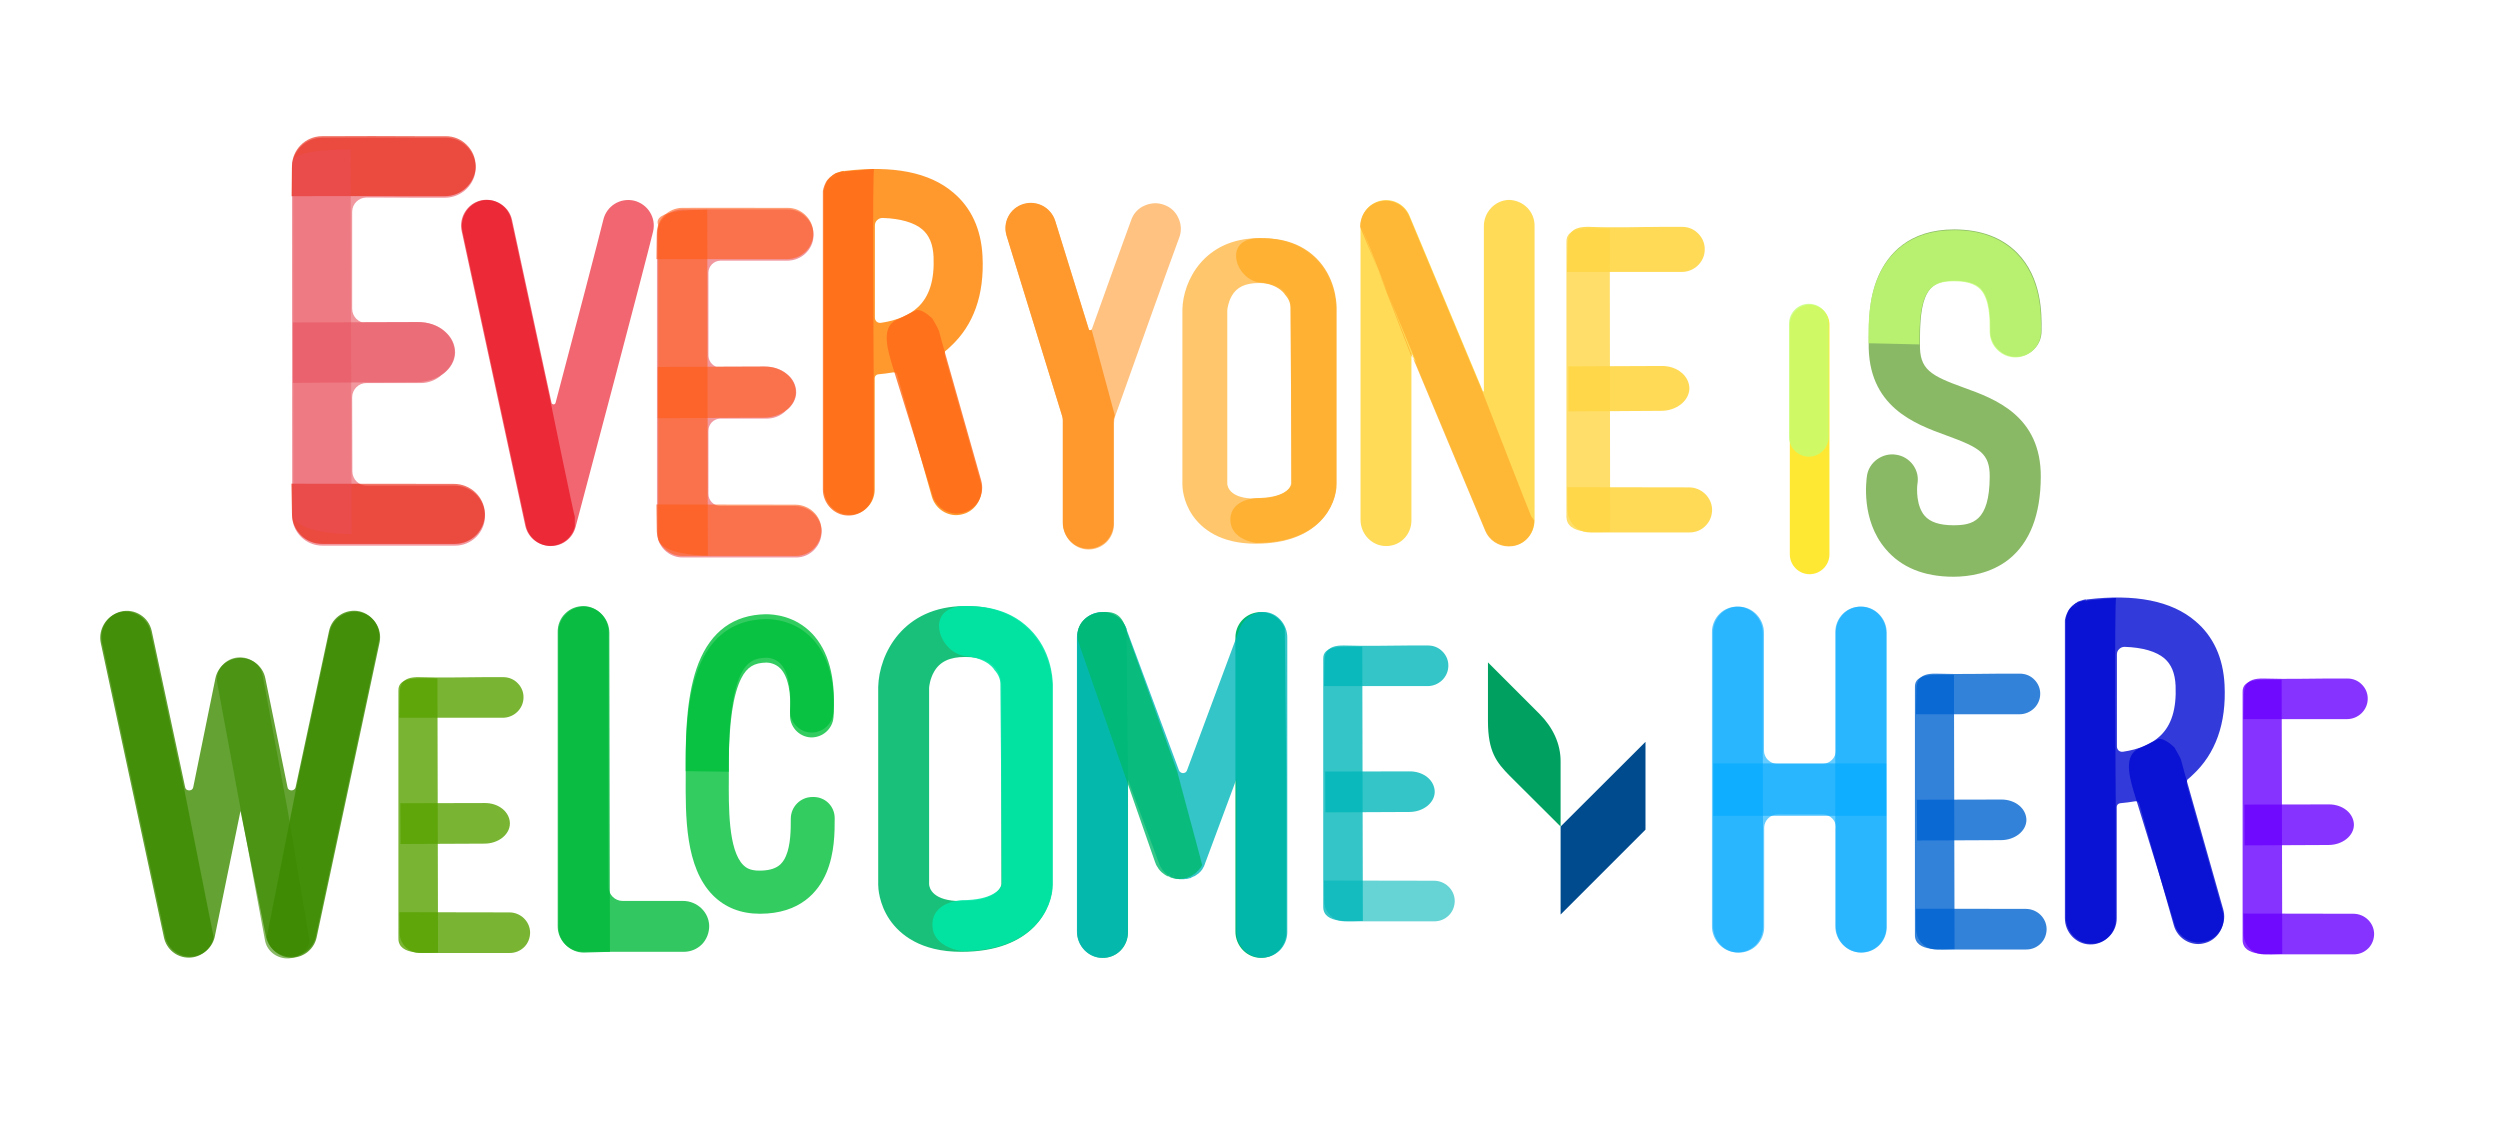 <?xml version="1.0" encoding="utf-8"?>
<!-- Generator: Adobe Illustrator 27.0.0, SVG Export Plug-In . SVG Version: 6.00 Build 0)  -->
<svg version="1.1" id="Layer_1" xmlns="http://www.w3.org/2000/svg" xmlns:xlink="http://www.w3.org/1999/xlink" x="0px" y="0px"
	 viewBox="0 0 1287 578" style="enable-background:new 0 0 1287 578;" xml:space="preserve">
<style type="text/css">
	.st0{opacity:0.6;fill:#E8525D;}
	.st1{opacity:0.6;fill:#E70012;}
	.st2{fill:#FF992E;}
	.st3{opacity:0.6;fill:#FF992E;}
	.st4{opacity:0.8;fill:#FFD22E;}
	.st5{opacity:0.6;fill:#E71800;}
	.st6{opacity:0.4;fill:#E8525D;}
	.st7{opacity:0.6;fill:#FF5B17;}
	.st8{opacity:0.8;fill:#FFAF2E;}
	.st9{opacity:0.8;fill:#00B6B9;}
	.st10{opacity:0.6;fill:#00B6B9;}
	.st11{opacity:0.9;fill:#FFD645;}
	.st12{opacity:0.8;fill:#FFD645;}
	.st13{opacity:0.8;fill:#FF6817;}
	.st14{opacity:0.8;fill:#3D8B00;}
	.st15{opacity:0.8;fill:#00B93A;}
	.st16{opacity:0.8;fill:#00BF3A;}
	.st17{opacity:0.9;fill:#00B96C;}
	.st18{opacity:0.6;fill:#3D8B00;}
	.st19{opacity:0.9;}
	.st20{fill:none;}
	.st21{fill:#00E7A6;}
	.st22{opacity:0.6;fill:#00A9FF;}
	.st23{opacity:0.8;fill:#FFE200;}
	.st24{opacity:0.8;fill:#C3FF73;}
	.st25{fill:#004B8D;}
	.st26{fill:#00A160;}
	.st27{opacity:0.8;fill:#6900FF;}
	.st28{opacity:0.8;fill:#0063D0;}
	.st29{opacity:0.8;fill:#58A200;}
	.st30{opacity:0.7;fill:#FFAF2E;}
	.st31{fill:#FFAF2E;}
	.st32{opacity:0.8;fill:#0009D0;}
	.st33{fill:#00B96C;}
	.st34{opacity:0.8;fill:#00B96C;}
</style>
<g>
	<path class="st0" d="M249.7,265.2c0.1,4.2-1.5,8.1-4.4,11.1c-3,3-6.9,4.6-11,4.6h-68.4c-8.5,0-15.5-6.9-15.5-15.5l-0.1-179
		c0-8.5,6.9-15.4,15.4-15.5c18.2-0.1,34.8-0.1,48.1,0h1.9c5,0,9.6,0,13.7,0c4.2,0,8.1,1.6,11,4.6c3,3,4.5,6.9,4.5,11.1
		c-0.2,8.4-7.3,15.2-15.9,15.2c-4.5,0-9.5,0-15,0h-0.5c-7.4-0.1-15.8-0.1-24.9-0.1c-4,0-7.3,3.3-7.3,7.3V159c0,4,3.3,7.3,7.3,7.3
		H217c4.2,0,8.1,1.6,11,4.6c3,3,4.5,6.9,4.5,11.1c-0.2,8.4-7.3,15.2-15.9,15.2h-28c-4,0-7.3,3.3-7.3,7.3l0.1,38.2
		c0,4,3.3,7.3,7.3,7.3h45.3C242.4,250,249.5,256.8,249.7,265.2z M151,166l64.4-0.2c5.1,0,9.9,1.6,13.4,4.6c3.6,3,5.5,6.9,5.5,11.1
		c-0.2,8.4-8.9,15.2-19.4,15.2L151,197"/>
	<path class="st1" d="M336.2,119.2c-3.6,15.2-36.2,138.2-39.9,152.1c-1.5,5.8-6.7,9.8-12.7,9.8c-0.1,0-0.3,0-0.4,0
		c-6-0.2-11.1-4.5-12.4-10.4l-32.7-151.5c-1.6-7.1,2.8-14.2,9.7-15.9c3.5-0.8,7-0.2,10,1.7c3,1.9,5.1,4.9,5.8,8.3l20.3,94
		c0.1,0.7,0.7,0.8,1,0.9c0.3,0,0.9-0.1,1.1-0.8c10.1-38.2,22.5-85.6,24.6-94.3c1.7-7.1,8.7-11.4,15.8-9.8
		C333.6,105.1,337.9,112.2,336.2,119.2z"/>
	<path class="st2" d="M486.5,183.5l18.3,64.6c1.9,6.6-1.5,13.6-7.6,16.1c-1.6,0.6-3.3,1-4.9,1c-5.8,0-11-3.9-12.6-9.6L461.9,193
		c-0.2-0.9-1.1-1.5-2.1-1.3c-2.5,0.4-5.1,0.8-7.7,1c-1,0.1-1.8,0.9-1.8,1.9v57.4c0,3.5-1.4,6.9-3.9,9.3c-2.5,2.5-5.9,3.8-9.4,3.7
		c-7.1-0.1-12.9-6.2-12.9-13.5V100c0-0.1,0-0.2,0-0.3v-0.1c0-0.2,0-0.5,0-0.7c0-0.1,0-0.3,0-0.4v-0.1c0-0.2,0-0.5,0.1-0.7
		c0-0.1,0.1-0.3,0.1-0.4l0-0.1c0-0.3,0.1-0.5,0.2-0.7c0-0.2,0.1-0.3,0.1-0.5l0.1-0.1c0-0.2,0.1-0.3,0.1-0.5c0.1-0.2,0.2-0.4,0.3-0.6
		l0-0.1c0-0.1,0.1-0.3,0.2-0.4c0.1-0.2,0.2-0.4,0.3-0.6l0-0.1c0.1-0.1,0.1-0.2,0.2-0.3c0.1-0.2,0.2-0.3,0.3-0.5l0.1-0.1
		c0.1-0.1,0.2-0.3,0.3-0.4c0.1-0.1,0.2-0.3,0.4-0.4c0.2-0.2,0.3-0.3,0.4-0.5c0.1-0.1,0.2-0.2,0.4-0.4l1.7,1.7l-1.6-1.7
		c0.1-0.1,0.3-0.3,0.4-0.4c0.1-0.1,0.2-0.2,0.4-0.3l1.6,1.8l-1.5-1.9c0.1-0.1,0.3-0.2,0.5-0.4c0.1,0,0.3-0.1,0.4-0.2l1.3,2l-1.2-2.1
		c0.1-0.1,0.3-0.2,0.5-0.3c0.1-0.1,0.3-0.1,0.4-0.2l0.1,0c0.2-0.1,0.4-0.2,0.6-0.2c0.2-0.1,0.4-0.2,0.5-0.2l0.2,0
		c0.1-0.1,0.3-0.1,0.4-0.2c0.2,0,0.5-0.1,0.7-0.2h0.1c0.1,0,0.3-0.1,0.4-0.1c0.2-0.1,0.5-0.1,0.7-0.1l0.1,0c0.1,0,0.2,0,0.3,0
		c0,0,0.1,0,0.1,0l0.4,2.4l-0.3-2.4c24.8-3,43.6,0.7,55.8,11.1c9.3,7.8,14.4,18.9,15.1,32.8c1,19.9-4.6,35.6-16.6,46.6
		c-0.8,0.8-1.6,1.5-2.5,2.2C486.5,180.5,486.1,182.1,486.5,183.5z M480.6,132.2c-0.3-6.5-2.2-11-5.8-14.1
		c-4.1-3.5-11.2-5.6-20.4-5.9c0,0-0.1,0-0.1,0c-1,0-2,0.4-2.7,1.1c-0.8,0.7-1.2,1.7-1.2,2.8v47.4c0,0.8,0.3,1.5,0.9,2.1
		c0.6,0.5,1.4,0.7,2.2,0.6c8.2-1.2,14.6-3.9,19.1-8.1C478.5,152.5,481.1,144.1,480.6,132.2z"/>
	<path class="st3" d="M546.8,214.1l-28.5-92.5c-2.2-7,1.7-14.3,8.6-16.4c6.9-2.1,14.2,1.7,16.4,8.7l17.3,55.8
		c0.1,0.4,0.4,0.5,0.7,0.5s0.6-0.1,0.7-0.5c7.7-21.6,17.6-49,20.4-56.6c1.2-3.3,3.6-5.9,6.9-7.3s6.8-1.6,10.1-0.3
		c3.3,1.2,5.9,3.6,7.3,6.9c1.5,3.2,1.6,6.8,0.3,10.1c-4.4,11.7-26.3,73.1-32.9,91.7c-0.4,1.1-0.6,2.2-0.6,3.4v52.2
		c0,3.5-1.4,6.9-3.9,9.4c-2.5,2.4-5.8,3.7-9.2,3.7c0,0-0.1,0-0.2,0c-7.1-0.1-12.9-6.2-12.9-13.5v-52.6
		C547.2,215.8,547.1,214.9,546.8,214.1z"/>
	<path class="st4" d="M786.1,106.8c2.5,2.5,3.9,5.8,3.9,9.4v151.5c0,5.9-3.6,11.1-9.1,12.8c-1.3,0.4-2.7,0.6-4,0.6
		c-5.3,0-10.1-3.2-12.1-8L727,182.6c0-0.1,0-0.1-0.2-0.1c-0.2,0-0.2,0.1-0.2,0.2V268c0,3.5-1.4,6.9-3.9,9.4
		c-2.5,2.5-5.9,3.8-9.4,3.7c-7.1-0.1-12.9-6.2-12.9-13.5V116.5c0-6,3.8-11.2,9.3-12.9c6.5-2,13.3,1.2,15.9,7.4l37.8,90.4
		c0,0.1,0.1,0.1,0.3,0.1c0.2,0,0.2-0.1,0.2-0.2v-84.9c0-7.3,5.8-13.3,12.9-13.5C780.2,103,783.6,104.3,786.1,106.8z"/>
	<path class="st5" d="M150.3,85.6c0-8.5,6.9-15.4,15.4-15.5c18.2-0.1,34.8-0.1,48.1,0h1.9c5,0,9.6,0,13.7,0c4.2,0,8.1,1.6,11,4.6
		c3,3,4.5,6.9,4.5,11.1c-0.2,8.4-7.3,15.2-15.9,15.2c-4.5,0-9.5,0-15,0h-0.5c-7.4-0.1-54.3,0-63.4,0"/>
	<path class="st5" d="M150,249l83.7,0.1c8.6,0,15.7,6.8,15.9,15.2c0.1,4.2-1.5,8.1-4.4,11.1c-3,3-6.9,4.6-11,4.6h-68.4
		c-8.5,0-15.5-6.9-15.5-15.5"/>
	<path class="st6" d="M181,275c-8.5,0-30-1.8-30-10.3l-0.1-179c-3.4-8.7,21.1-8.7,29.6-8.7"/>
	<path class="st0" d="M150.8,166l64.4-0.2c5.1,0,9.9,1.6,13.4,4.6c3.6,3,5.5,6.9,5.5,11.1c-0.2,8.4-8.9,15.2-19.4,15.2l-63.9,0.4"/>
	<path class="st0" d="M423,273.5c0,3.6-1.3,6.9-3.8,9.5c-2.5,2.6-5.9,4-9.4,4h-58.4c-7.3,0-13.2-5.9-13.2-13.2l0-152.8
		c0-7.2,5.9-13.1,13.1-13.2c15.6-0.1,29.7,0,41,0h1.6c4.3,0,8.2,0,11.7,0c3.6,0,6.9,1.4,9.4,4c2.5,2.5,3.9,5.9,3.8,9.5
		c-0.1,7.1-6.2,12.9-13.5,12.9c-3.8,0-8.1,0-12.8,0h-0.4c-6.3,0-13.5,0-21.2,0c-3.4,0-6.2,2.8-6.2,6.2v42.6c0,3.4,2.8,6.2,6.2,6.2
		h24.3c3.6,0,6.9,1.4,9.4,3.9c2.5,2.5,3.9,5.9,3.8,9.5c-0.1,7.1-6.2,12.9-13.6,12.9h-23.9c-3.4,0-6.2,2.8-6.2,6.2l0,32.6
		c0,3.4,2.8,6.2,6.2,6.2h38.6C416.8,260.6,422.8,266.4,423,273.5z M338.8,188.9l55-0.2c4.4,0,8.4,1.4,11.4,3.9
		c3.1,2.5,4.7,5.9,4.7,9.5c-0.2,7.1-7.6,12.9-16.6,12.9l-54.5,0.3"/>
	<path class="st7" d="M338.1,120.2c0-7.2,5.9-13.1,13.1-13.2c15.6-0.1,29.7,0,41,0h1.6c4.3,0,8.2,0,11.7,0c3.6,0,6.9,1.4,9.4,4
		c2.5,2.5,3.9,5.9,3.8,9.5c-0.1,7.1-6.2,12.9-13.5,12.9c-3.8,0-8.1,0-12.8,0H392c-6.3,0-46.3,0-54.1,0"/>
	<path class="st7" d="M337.9,259.7l71.5,0.1c7.3,0,13.4,5.8,13.5,12.9c0,3.6-1.3,6.9-3.8,9.5c-2.5,2.6-5.9,4-9.4,4h-58.4
		c-7.3,0-13.2-5.9-13.2-13.2"/>
	<path class="st7" d="M364.4,286c-7.3,0-25.6-1.6-25.6-9.3l0-160.9c-2.9-7.8,18.1-7.8,25.3-7.8"/>
	<path class="st7" d="M338.6,188.9l55-0.2c4.4,0,8.4,1.4,11.4,3.9c3.1,2.5,4.7,5.9,4.7,9.5c-0.2,7.1-7.6,12.9-16.6,12.9l-54.5,0.3"
		/>
	<path class="st2" d="M573.9,213.8c-0.4,1.1-0.6,2.2-0.6,3.4v52.2c0,3.5-1.4,6.9-3.9,9.4c-2.5,2.4-5.8,3.7-9.2,3.7c0,0-0.1,0-0.2,0
		c-7.1-0.1-12.9-6.2-12.9-13.5v-52.6c0-0.8-0.1-1.7-0.4-2.5l-28.5-92.5c-2.2-7,1.7-14.3,8.6-16.4c6.9-2.1,14.2,1.7,16.4,8.7
		l17.3,55.8c0.1,0.4,0.4,0.5,0.7,0.5s0.6-0.1,0.7-0.5"/>
	<path class="st8" d="M789.8,267.9c0,5.9-3.6,11.1-9.1,12.8c-1.3,0.4-2.7,0.6-4,0.6c-5.3,0-10.1-3.2-12.1-8l-37.8-90.4
		c0-0.1-25.6-65.9-25.8-65.9c-0.2,0,25.4,65.9,25.4,66 M700.2,116.8c0-6,3.8-11.2,9.3-12.9c6.5-2,13.3,1.2,15.9,7.4l37.8,90.4
		c0,0.1,25.7,66.2,25.9,66.2c0.2,0-30-8.9-30-9"/>
	<path class="st1" d="M295.9,271.2c-1.5,5.8-6.7,9.8-12.7,9.8c-0.1,0-0.3,0-0.4,0c-6-0.2-11.1-4.5-12.4-10.4l-32.7-151.5
		c-1.6-7.1,2.8-14.2,9.7-15.9c3.5-0.8,7-0.2,10,1.7c3,1.9,5.1,4.9,5.8,8.3l20.3,94c0.1,0.7,12.1,58.7,12.4,58.8"/>
	<path class="st9" d="M681.8,342.8c0-5.7,0.2-10.8,10.4-10.5c12.3,0.4,23.5,0,32.5,0h1.3c3.4,0,6.5,0,9.2,0c2.8,0,5.5,1.1,7.4,3.1
		c2,2,3.1,4.7,3,7.5c-0.1,5.7-4.9,10.3-10.7,10.3c-3,0-6.4,0-10.2,0h-0.3c-5,0-36.7,0-42.8,0"/>
	<path class="st10" d="M681.6,453.3l56.6,0.1c5.8,0,10.6,4.6,10.7,10.3c0,2.8-1,5.5-3,7.5c-2,2-4.6,3.1-7.5,3.1h-46.2
		c-5.8,0-10.5-4.7-10.5-10.5"/>
	<path class="st9" d="M701.6,474.1c-5.8,0-20.6,1.9-20.4-7.4l0-127.5c-0.2-7.3,9.8-6.3,20.1-6.3"/>
	<path class="st9" d="M682.2,397.2l43.6-0.1c3.4,0,6.7,1.1,9.1,3.1c2.4,2,3.7,4.7,3.7,7.5c-0.1,5.7-6,10.3-13.1,10.3l-43.2,0.2"/>
	<path class="st11" d="M807,128.4c0-6.4,0.2-12,11.5-11.6c13.7,0.5,26.1,0,36,0h1.4c3.7,0,7.2,0,10.2,0c3.1,0,6,1.2,8.2,3.5
		c2.2,2.2,3.4,5.2,3.3,8.3c-0.1,6.3-5.4,11.4-11.9,11.4c-3.3,0-7.1,0-11.3,0h-0.3c-5.5,0-40.6,0-47.4,0"/>
	<path class="st11" d="M806.8,250.8l62.7,0.1c6.4,0,11.7,5.1,11.9,11.4c0,3.1-1.1,6.1-3.3,8.3c-2.2,2.3-5.1,3.5-8.3,3.5h-51.2
		c-6.4,0-11.6-5.2-11.6-11.6"/>
	<path class="st12" d="M828.9,273.8c-6.4,0-22.8,2.1-22.5-8.2l0-141.1c-0.2-8,10.8-6.9,22.3-6.9"/>
	<path class="st11" d="M807.4,188.6l48.2-0.2c3.8,0,7.4,1.2,10,3.4c2.7,2.2,4.1,5.2,4.1,8.3c-0.2,6.3-6.7,11.4-14.5,11.4l-47.8,0.3"
		/>
	<path class="st13" d="M450,87c-1,0.1-0.2,107-0.2,108v57.4c0,3.5-1.4,6.9-3.9,9.3c-2.5,2.5-5.9,3.8-9.4,3.7
		c-7.1-0.1-12.9-6.2-12.9-13.5V100.3c0-0.1,0-0.2,0-0.3v-0.1c0-0.2,0-0.5,0-0.7c0-0.1,0-0.3,0-0.4v-0.1c0-0.2,0-0.5,0.1-0.7
		c0-0.1,0.1-0.3,0.1-0.4l0-0.1c0-0.3,0.1-0.5,0.2-0.7c0-0.2,0.1-0.3,0.1-0.5l0.1-0.1c0-0.2,0.1-0.3,0.1-0.5c0.1-0.2,0.2-0.4,0.3-0.6
		l0-0.1c0-0.1,0.1-0.3,0.2-0.4c0.1-0.2,0.2-0.4,0.3-0.6l0-0.1c0.1-0.1,0.1-0.2,0.2-0.3c0.1-0.2,0.2-0.3,0.3-0.5l0.1-0.1
		c0.1-0.1,0.2-0.3,0.3-0.4c0.1-0.1,0.2-0.3,0.4-0.4c0.2-0.2,0.3-0.3,0.4-0.5c0.1-0.1,0.2-0.2,0.4-0.4l1.7,1.7l-1.6-1.7
		c0.1-0.1,0.3-0.3,0.4-0.4c0.1-0.1,0.2-0.2,0.4-0.3l1.6,1.8l-1.5-1.9c0.1-0.1,0.3-0.2,0.5-0.4c0.1,0,0.3-0.1,0.4-0.2l1.3,2l-1.2-2.1
		c0.1-0.1,0.3-0.2,0.5-0.3c0.1-0.1,0.3-0.1,0.4-0.2l0.1,0c0.2-0.1,0.4-0.2,0.6-0.2c0.2-0.1,0.4-0.2,0.5-0.2l0.2,0
		c0.1-0.1,0.3-0.1,0.4-0.2c0.2,0,0.5-0.1,0.7-0.2h0.1c0.1,0,0.3-0.1,0.4-0.1c0.2-0.1,0.5-0.1,0.7-0.1l0.1,0c0.1,0,0.2,0,0.3,0
		c0,0,0.1,0,0.1,0l0.4,2.4l-0.3-2.4"/>
	<path class="st13" d="M471,160c3-2,9,4,9,4s3,5.1,3.4,6.4c0.9,3.3,3,11.2,3.4,12.3l18.3,64.6c1.9,6.6-1.5,13.6-7.6,16.1
		c-1.6,0.6-3.3,1-4.9,1c-5.8,0-11-3.9-12.6-9.6L459,187c-3-10-5-20,4-23"/>
</g>
<g>
	<path class="st14" d="M195,330.3l-32.4,151.8c-1.3,6-6.7,10.4-12.9,10.4c-6.2,0-11.6-4.4-12.8-10.5l-13.1-64.5L110.6,482
		c-1.2,6.1-6.6,10.5-12.8,10.5h0c-6.2,0-11.5-4.3-12.8-10.4L52.5,330.7c-1.5-7.1,2.9-14.2,9.8-15.9c3.5-0.8,7-0.2,10,1.7
		c3,1.9,5,4.8,5.8,8.3l17.2,80.4c0.3,1.6,1.7,1.7,2.1,1.7c0.4,0,1.8-0.1,2.1-1.7l11.4-56c1.2-6.1,6.7-10.5,12.9-10.5
		c6.2,0,11.6,4.4,12.8,10.5l11.4,56c0.3,1.6,1.7,1.7,2.1,1.7c0.3,0,1.7-0.1,2.1-1.7l17.2-80.4c1.5-7,8.5-11.6,15.6-10.1
		C192,316.3,196.5,323.2,195,330.3z"/>
	<path class="st15" d="M287.1,325.1c0-3.5,1.4-6.9,3.9-9.3c2.5-2.5,5.9-3.8,9.4-3.8c7.1,0.1,12.9,6.2,12.9,13.5v131.1
		c0,4,3.3,7.2,7.2,7.2h31.1c7.3,0,13.4,5.8,13.5,12.9c0,3.5-1.3,6.9-3.7,9.4c-2.5,2.5-5.8,3.9-9.4,3.9h-51.8
		c-7.2,0-13.1-5.9-13.1-13.1V325.1z"/>
	<path class="st16" d="M429.7,421.2c0,7.2,0,18.1-4.3,28.2c-4.1,9.6-13.4,21-34.2,21c-9.8,0-17.9-3.2-24.2-9.5
		c-14.3-14.5-14.1-40.5-14-61.4v-0.2c0-2.1,0-4.2,0-6.1c0-13.8,0.6-34,6.6-49.3c6.5-16.4,18.1-24.9,34.6-25.2
		c4.3,0,15.1,0.8,23.9,10c8.4,8.9,12.1,22.4,11,40.4c-0.4,6.1-5.7,10.8-11.9,10.5c-6.1-0.4-10.8-5.7-10.5-11.9
		c0.7-11.3-1-19.4-4.9-23.5c-2.8-2.9-6.3-3.1-7.3-3.1c-6.3,0.1-9.9,2.3-12.8,7.9c-4.3,8.3-6.5,23.2-6.5,44.2c0,2.1,0,4.3,0,6.6
		c-0.1,15.9-0.3,37.7,7.4,45.5c1.4,1.4,3.5,2.9,8.3,2.9c9.2,0,12-3.6,13.7-7.5c2.5-5.8,2.5-13.9,2.5-19.2c0-6.2,5-11.2,11.1-11.2
		C424.7,410,429.7,415,429.7,421.2z"/>
	<path class="st17" d="M529.8,324.2c11.6,11.7,11.9,27,11.9,28.7v102.7c0,11.9-9.8,34.4-46.8,34.4c-21,0-31.6-8.9-36.8-16.4
		c-5.7-8.3-6-16.7-6-18.2V353.6c0.4-16.7,12.6-41.6,44.8-41.6C510.7,311.9,521.7,316,529.8,324.2z M515.5,352.9
		c-0.1-4.4-2.1-14.7-18.6-14.7c-8,0-13.1,2.4-16.1,7.7c-2.1,3.7-2.5,7.7-2.5,8.3v101c0.1,2.1,1.9,8.7,16.6,8.7
		c15.4,0,20.2-5.4,20.6-8.6V352.9z"/>
	<path class="st14" d="M110,482.5c-1.2,6.1-6.6,10.5-12.8,10.5h0c-6.2,0-11.5-4.3-12.8-10.4L51.9,331.1c-1.5-7.1,2.9-14.2,9.8-15.9
		c3.5-0.8,7-0.2,10,1.7c3,1.9,5,4.8,5.8,8.3l17.2,80.4"/>
	<path class="st14" d="M152.5,405.7l17.2-80.4c1.5-7,8.5-11.6,15.6-10.1c7.1,1.5,11.6,8.5,10.1,15.6l-32.4,151.8
		c-1.3,6-6.7,10.4-12.9,10.4c-6.2,0-11.6-4.4-12.8-10.5"/>
	<path class="st18" d="M159.5,484.7c-1.3,5.2-6.3,8.8-11.9,8.7l0,0c-5.6-0.2-10.3-4.1-11.2-9.4l-24.5-132c-1.2-6.2,3-12.2,9.4-13.4
		c3.1-0.6,6.3,0.1,9,1.8c2.6,1.7,4.4,4.3,4.9,7.3l13,70.1"/>
	<path class="st15" d="M300.6,490.4c-7.2,0-13.1-5.9-13.1-13.1V325.4c0-3.5,1.4-6.9,3.9-9.3c2.5-2.5,5.9-3.8,9.4-3.8
		c7.1,0.1,12.9,6.2,12.9,13.5L314,490"/>
	<g class="st19">
		<path class="st20" d="M497.2,337.8c-8,0-13.1,2.4-16.1,7.7c-2.1,3.7-2.5,7.7-2.5,8.3v101c0.1,2.1,1.9,8.7,16.6,8.7
			c15.4,0,20.2-5.4,20.6-8.6V352.5C515.6,348.1,513.6,337.8,497.2,337.8z"/>
		<path class="st21" d="M497,312c-22,0-13.8,24.3,0.2,25.8C509,339,512,345,512,345s3,3,3,7l0.8,102.8c-0.4,3.2-5.2,8.6-20.6,8.6
			c0,0-15.2,0.6-15.2,12.6s15.2,13.6,15.2,13.6c37,0,46.8-22.5,46.8-34.4V352.5c-0.1-3.8-0.9-17.8-11.9-28.7
			C518.3,312,503,312,497,312"/>
	</g>
	<path class="st17" d="M580.7,401.2v78.8c0,3.5-1.4,6.9-3.9,9.4c-2.5,2.5-5.9,3.8-9.4,3.7c-7.1-0.1-12.9-6.2-12.9-13.5V328.2
		c0-6.4,4.5-11.8,10.8-12.9c6.3-1.1,12.4,2.4,14.6,8.3"/>
	<path class="st16" d="M353,397v-0.2c0-2.1,0-4.2,0-6.1c0-13.8,0.6-34,6.6-49.3c6.5-16.4,18.1-24.9,34.6-25.2
		c4.3,0,15.1,0.8,23.9,10c8.4,8.9,12.1,22.4,11,40.4c-0.4,6.1-5.7,10.8-11.9,10.5c-6.1-0.4-10.8-5.7-10.5-11.9
		c0.7-11.3-1-19.4-4.9-23.5c-2.8-2.9-6.3-3.1-7.3-3.1c-6.3,0.1-9.9,2.3-12.8,7.9c-4.3,8.3-6.5,23.2-6.5,44.2c0,2.1,0,4.3,0,6.6"/>
</g>
<g>
	<path class="st22" d="M945.2,426.1c0-3.7-3-6.8-6.8-6.8H915c-3.7,0-6.8,3.1-6.8,6.8v51.2c0,3.5-1.4,6.9-3.9,9.4
		c-2.6,2.5-5.9,3.8-9.5,3.7c-7.1-0.1-12.9-6.2-12.9-13.5V325.4c0-3.5,1.4-6.9,3.9-9.4c2.5-2.5,5.9-3.8,9.4-3.7
		c7.1,0.1,12.9,6.2,12.9,13.5v60.6c0,3.7,3.1,6.8,6.8,6.8h23.4c3.7,0,6.8-3.1,6.8-6.8v-61c0-3.5,1.4-6.9,3.9-9.4
		c2.5-2.5,5.9-3.8,9.4-3.7c7.1,0.1,12.9,6.2,12.9,13.5v151.5c0,3.5-1.4,6.9-3.9,9.4c-2.5,2.4-5.7,3.7-9.2,3.7c-0.1,0-0.1,0-0.2,0
		c-7.1-0.1-12.9-6.2-12.9-13.5V426.1z"/>
	<path class="st22" d="M907.6,426v51.2c0,3.5-1.4,6.9-3.9,9.4c-2.6,2.5-5.9,3.8-9.5,3.7c-7.1-0.1-12.9-6.2-12.9-13.5V325.4
		c0-3.5,1.4-6.9,3.9-9.4c2.5-2.5,5.9-3.8,9.4-3.7c7.1,0.1,12.9,6.2,12.9,13.5v60.6"/>
	<path class="st22" d="M971.1,426v51.2c0,3.5-1.4,6.9-3.9,9.4c-2.6,2.5-5.9,3.8-9.5,3.7c-7.1-0.1-12.9-6.2-12.9-13.5V325.4
		c0-3.5,1.4-6.9,3.9-9.4c2.5-2.5,5.9-3.8,9.4-3.7c7.1,0.1,12.9,6.2,12.9,13.5v60.6"/>
	<rect x="882" y="393" class="st22" width="89" height="27"/>
</g>
<g>
	<path class="st23" d="M941.8,167.1v118.3c0,5.6-4.6,10.2-10.2,10.2c-5.6,0-10.2-4.6-10.2-10.2V167.1c0-5.6,4.6-10.2,10.2-10.2
		C937.2,156.9,941.8,161.5,941.8,167.1z"/>
	<path class="st18" d="M1038.3,130c12.9,12.9,12.8,31.6,12.7,39.6v0.9c0,7.2-5.9,13.2-13.2,13.2c-3.5,0-6.8-1.4-9.3-3.9
		c-2.5-2.5-3.9-5.8-3.9-9.3v-1c0-5.1,0.1-15.8-5-21c-2.7-2.7-7.2-4-13.3-4c-12.1,0-17.8,4.4-17.9,29.2c0,1.2,0,2.3,0,3.3
		c-0.3,13.2,5.3,16.3,22.7,22.6c15.8,5.7,39.7,14.4,39.5,46c-0.1,19.4-5.6,33.6-16.4,42.3c-9.3,7.4-20.7,9-28.6,9
		c-15.1,0-26.9-4.8-34.9-14.3c-12.8-15-9.9-35.4-9.6-37.6c0.5-3.5,2.4-6.5,5.3-8.6c2.9-2,6.3-2.9,9.8-2.3c3.5,0.5,6.5,2.4,8.6,5.2
		c2.1,2.9,2.9,6.3,2.3,9.8c-0.4,2.6-0.6,11.4,3.7,16.4c2.8,3.3,7.8,4.9,14.8,4.9c9.8,0,18.6-1.9,18.7-25c0.1-12.1-5.3-15-22.2-21.2
		c-16.2-5.9-40.8-14.7-40.1-47.9c0-0.8,0-1.6,0-2.6v-0.1c0-7.5,0-20.1,5-31.5c4.8-10.9,15.4-24,39.1-24h0.1
		C1019.8,118.2,1030.5,122.2,1038.3,130z"/>
	<path class="st24" d="M941.4,166.6v58.3c0,5.6-4.6,10.2-10.2,10.2c-5.6,0-10.2-4.6-10.2-10.2v-58.3c0-5.6,4.6-10.2,10.2-10.2
		C936.9,156.4,941.4,161,941.4,166.6z"/>
	<path class="st24" d="M961.9,176.7c0-0.8,0-1.6,0-2.6v-0.1c0-7.5,0-20.1,5-31.5c4.8-10.9,15.4-24,39.1-24h0.1
		c13.4,0,24.1,4,31.9,11.8c12.9,12.9,12.8,31.6,12.7,39.6v0.9c0,7.2-5.9,13.2-13.2,13.2c-3.5,0-6.8-1.4-9.3-3.9
		c-2.5-2.5-3.9-5.8-3.9-9.3v-1c0-5.1,0.1-15.8-5-21c-2.7-2.7-7.2-4-13.3-4c-12.1,0-17.8,4.4-17.9,29.2c0,1.2,0,2.3,0,3.3"/>
</g>
<g>
	<polygon class="st25" points="803.4,425.5 803.4,470.8 847.1,427.1 847.1,381.9 803.4,425.5 803.4,425.5 	"/>
	<path class="st26" d="M803.4,425.5v-33.6c0-9.1-4-17.4-10.7-24.2L766,341l0,30.2c0,15.8,4.4,21.3,11.3,28.3L803.4,425.5
		L803.4,425.5L803.4,425.5z"/>
</g>
<path class="st27" d="M1155.1,359.8c0-5.7,0.2-10.8,10.4-10.5c12.3,0.4,23.5,0,32.5,0h1.3c3.4,0,6.5,0,9.2,0c2.8,0,5.5,1.1,7.4,3.1
	c2,2,3.1,4.7,3,7.5c-0.1,5.7-4.9,10.3-10.7,10.3c-3,0-6.4,0-10.2,0h-0.3c-5,0-36.7,0-42.8,0"/>
<path class="st27" d="M1154.9,470.3l56.6,0.1c5.8,0,10.6,4.6,10.7,10.3c0,2.8-1,5.5-3,7.5c-2,2-4.6,3.1-7.5,3.1h-46.2
	c-5.8,0-10.5-4.7-10.5-10.5"/>
<path class="st27" d="M1174.9,491.1c-5.8,0-20.6,1.9-20.4-7.4l0-127.5c-0.2-7.3,9.8-6.3,20.1-6.3"/>
<path class="st27" d="M1155.4,414.2l43.6-0.1c3.4,0,6.7,1.1,9.1,3.1c2.4,2,3.7,4.7,3.7,7.5c-0.1,5.7-6,10.3-13.1,10.3l-43.2,0.2"/>
<path class="st28" d="M986.5,357.3c0-5.7,0.2-10.8,10.4-10.5c12.3,0.4,23.5,0,32.5,0h1.3c3.4,0,6.5,0,9.2,0c2.8,0,5.5,1.1,7.4,3.1
	c2,2,3.1,4.7,3,7.5c-0.1,5.7-4.9,10.3-10.7,10.3c-3,0-6.4,0-10.2,0h-0.3c-5,0-36.7,0-42.8,0"/>
<path class="st28" d="M986.3,467.8l56.6,0.1c5.8,0,10.6,4.6,10.7,10.3c0,2.8-1,5.5-3,7.5c-2,2-4.6,3.1-7.5,3.1h-46.2
	c-5.8,0-10.5-4.7-10.5-10.5"/>
<path class="st28" d="M1006.2,488.6c-5.8,0-20.6,1.9-20.4-7.4l0-127.5c-0.2-7.3,9.8-6.3,20.1-6.3"/>
<path class="st28" d="M986.8,411.7l43.6-0.1c3.4,0,6.7,1.1,9.1,3.1c2.4,2,3.7,4.7,3.7,7.5c-0.1,5.7-6,10.3-13.1,10.3l-43.2,0.2"/>
<path class="st29" d="M205.7,359.1c0-5.7,0.2-10.8,10.4-10.5c12.3,0.4,23.5,0,32.5,0h1.3c3.4,0,6.5,0,9.2,0c2.8,0,5.5,1.1,7.4,3.1
	c2,2,3.1,4.7,3,7.5c-0.1,5.7-4.9,10.3-10.7,10.3c-3,0-6.4,0-10.2,0h-0.3c-5,0-36.7,0-42.8,0"/>
<path class="st29" d="M205.6,469.6l56.6,0.1c5.8,0,10.6,4.6,10.7,10.3c0,2.8-1,5.5-3,7.5c-2,2-4.6,3.1-7.5,3.1h-46.2
	c-5.8,0-10.5-4.7-10.5-10.5"/>
<path class="st29" d="M225.5,490.4c-5.8,0-20.6,1.9-20.4-7.4l0-127.5c-0.2-7.3,9.8-6.3,20.1-6.3"/>
<path class="st29" d="M206.1,413.5l43.6-0.1c3.4,0,6.7,1.1,9.1,3.1c2.4,2,3.7,4.7,3.7,7.5c-0.1,5.7-6,10.3-13.1,10.3l-43.2,0.2"/>
<path class="st30" d="M677.3,133.3c10.3,10.3,10.5,23.8,10.5,25.4v90.8c0,10.5-8.6,30.4-41.3,30.4c-18.6,0-27.9-7.9-32.5-14.5
	c-5.1-7.4-5.3-14.7-5.3-16.1v-89.9c0.3-14.8,11.2-36.8,39.6-36.8C660.4,122.5,670.1,126.1,677.3,133.3z M664.6,158.7
	c-0.1-3.9-1.9-13-16.4-13c-7.1,0-11.6,2.1-14.2,6.8c-1.8,3.3-2.2,6.8-2.2,7.3V249c0.1,1.9,1.7,7.7,14.6,7.7
	c13.6,0,17.8-4.7,18.2-7.6V158.7z"/>
<g class="st19">
	<path class="st20" d="M648.4,145.3c-7.1,0-11.6,2.1-14.2,6.8c-1.8,3.3-2.2,6.8-2.2,7.3v89.2c0.1,1.9,1.7,7.7,14.6,7.7
		c13.6,0,17.8-4.7,18.2-7.6v-90.4C664.7,154.4,663,145.3,648.4,145.3z"/>
	<path class="st31" d="M648.3,122.6c-19.4,0-12.2,21.5,0.2,22.8c10.4,1.1,13.1,6.4,13.1,6.4s2.7,2.7,2.7,6.2l0.7,90.8
		c-0.4,2.8-4.6,7.6-18.2,7.6c0,0-13.4,0.5-13.4,11.1c0,10.6,13.4,12,13.4,12c32.7,0,41.3-19.9,41.3-30.4v-90.8
		c-0.1-3.3-0.8-15.7-10.5-25.4C667.1,122.5,653.6,122.6,648.3,122.6"/>
</g>
<path class="st32" d="M1125.9,404.3l18.3,64.6c1.9,6.6-1.5,13.6-7.6,16.1c-1.6,0.6-3.3,1-4.9,1c-5.8,0-11-3.9-12.6-9.6l-17.8-62.6
	c-0.2-0.9-1.1-1.5-2.1-1.3c-2.5,0.4-5.1,0.8-7.7,1c-1,0.1-1.8,0.9-1.8,1.9v57.4c0,3.5-1.4,6.9-3.9,9.3c-2.5,2.5-5.9,3.8-9.4,3.7
	c-7.1-0.1-12.9-6.2-12.9-13.5V320.8c0-0.1,0-0.2,0-0.3v-0.1c0-0.2,0-0.5,0-0.7c0-0.1,0-0.3,0-0.4V319c0-0.2,0-0.5,0.1-0.7
	c0-0.1,0.1-0.3,0.1-0.4l0-0.1c0-0.3,0.1-0.5,0.2-0.7c0-0.2,0.1-0.3,0.1-0.5l0.1-0.1c0-0.2,0.1-0.3,0.1-0.5c0.1-0.2,0.2-0.4,0.3-0.6
	l0-0.1c0-0.1,0.1-0.3,0.2-0.4c0.1-0.2,0.2-0.4,0.3-0.6l0-0.1c0.1-0.1,0.1-0.2,0.2-0.3c0.1-0.2,0.2-0.3,0.3-0.5l0.1-0.1
	c0.1-0.1,0.2-0.3,0.3-0.4c0.1-0.1,0.2-0.3,0.4-0.4c0.2-0.2,0.3-0.3,0.4-0.5c0.1-0.1,0.2-0.2,0.4-0.4l1.7,1.7l-1.6-1.7
	c0.1-0.1,0.3-0.3,0.4-0.4c0.1-0.1,0.2-0.2,0.4-0.3l1.6,1.8l-1.5-1.9c0.1-0.1,0.3-0.2,0.5-0.4c0.1,0,0.3-0.1,0.4-0.2l1.3,2l-1.2-2.1
	c0.1-0.1,0.3-0.2,0.5-0.3c0.1-0.1,0.3-0.1,0.4-0.2l0.1,0c0.2-0.1,0.4-0.2,0.6-0.2c0.2-0.1,0.4-0.2,0.5-0.2l0.2,0
	c0.1-0.1,0.3-0.1,0.4-0.2c0.2,0,0.5-0.1,0.7-0.2h0.1c0.1,0,0.3-0.1,0.4-0.1c0.2-0.1,0.5-0.1,0.7-0.1l0.1,0c0.1,0,0.2,0,0.3,0
	c0,0,0.1,0,0.1,0l0.4,2.4l-0.3-2.4c24.8-3,43.6,0.7,55.8,11.1c9.3,7.8,14.4,18.9,15.1,32.8c1,19.9-4.6,35.6-16.6,46.6
	c-0.8,0.8-1.6,1.5-2.5,2.2C1126,401.4,1125.5,402.9,1125.9,404.3z M1120,353c-0.3-6.5-2.2-11-5.8-14.1c-4.1-3.5-11.2-5.6-20.4-5.9
	c0,0-0.1,0-0.1,0c-1,0-2,0.4-2.7,1.1c-0.8,0.7-1.2,1.7-1.2,2.8v47.4c0,0.8,0.3,1.5,0.9,2.1c0.6,0.5,1.4,0.7,2.2,0.6
	c8.2-1.2,14.6-3.9,19.1-8.1C1117.9,373.4,1120.5,364.9,1120,353z"/>
<path class="st32" d="M1089.4,307.8c-1,0.1-0.2,107-0.2,108v57.4c0,3.5-1.4,6.9-3.9,9.3c-2.5,2.5-5.9,3.8-9.4,3.7
	c-7.1-0.1-12.9-6.2-12.9-13.5V321.2c0-0.1,0-0.2,0-0.3v-0.1c0-0.2,0-0.5,0-0.7c0-0.1,0-0.3,0-0.4v-0.1c0-0.2,0-0.5,0.1-0.7
	c0-0.1,0.1-0.3,0.1-0.4l0-0.1c0-0.3,0.1-0.5,0.2-0.7c0-0.2,0.1-0.3,0.1-0.5l0.1-0.1c0-0.2,0.1-0.3,0.1-0.5c0.1-0.2,0.2-0.4,0.3-0.6
	l0-0.1c0-0.1,0.1-0.3,0.2-0.4c0.1-0.2,0.2-0.4,0.3-0.6l0-0.1c0.1-0.1,0.1-0.2,0.2-0.3c0.1-0.2,0.2-0.3,0.3-0.5l0.1-0.1
	c0.1-0.1,0.2-0.3,0.3-0.4c0.1-0.1,0.2-0.3,0.4-0.4c0.2-0.2,0.3-0.3,0.4-0.5c0.1-0.1,0.2-0.2,0.4-0.4l1.7,1.7l-1.6-1.7
	c0.1-0.1,0.3-0.3,0.4-0.4c0.1-0.1,0.2-0.2,0.4-0.3l1.6,1.8l-1.5-1.9c0.1-0.1,0.3-0.2,0.5-0.4c0.1,0,0.3-0.1,0.4-0.2l1.3,2l-1.2-2.1
	c0.1-0.1,0.3-0.2,0.5-0.3c0.1-0.1,0.3-0.1,0.4-0.2l0.1,0c0.2-0.1,0.4-0.2,0.6-0.2c0.2-0.1,0.4-0.2,0.5-0.2l0.2,0
	c0.1-0.1,0.3-0.1,0.4-0.2c0.2,0,0.5-0.1,0.7-0.2h0.1c0.1,0,0.3-0.1,0.4-0.1c0.2-0.1,0.5-0.1,0.7-0.1l0.1,0c0.1,0,0.2,0,0.3,0
	c0,0,0.1,0,0.1,0l0.4,2.4l-0.3-2.4"/>
<path class="st32" d="M1110.4,380.8c3-2,9,4,9,4s3,5.1,3.4,6.4c0.9,3.3,3,11.2,3.4,12.3l18.3,64.6c1.9,6.6-1.5,13.6-7.6,16.1
	c-1.6,0.6-3.3,1-4.9,1c-5.8,0-11-3.9-12.6-9.6l-20.9-67.9c-3-10-5-20,4-23"/>
<path class="st33" d="M662.2,401.2v78.8c0,3.5-1.4,6.9-3.9,9.4c-2.5,2.5-5.9,3.8-9.4,3.7c-7.1-0.1-12.9-6.2-12.9-13.5V328.2
	c0-6.4,4.5-11.8,10.8-12.9c6.3-1.1,12.4,2.4,14.6,8.3"/>
<path class="st9" d="M662.7,328.2v151.7c0,3.5-1.4,6.9-3.9,9.4c-2.5,2.4-5.7,3.7-9.2,3.7c-0.1,0-0.1,0-0.2,0
	c-7.1-0.1-12.9-6.2-12.9-13.5v-78.4l-16.1,43.3c0,0.1-0.1,0.2-0.1,0.3l0,0.1c-0.1,0.2-0.2,0.4-0.3,0.6c0,0.2-0.1,0.4-0.2,0.6
	s-0.2,0.3-0.3,0.5c-0.1,0.2-0.2,0.4-0.3,0.6c-0.1,0.1-0.2,0.3-0.3,0.5c-0.1,0.1-0.3,0.3-0.4,0.5c-0.1,0.2-0.2,0.3-0.4,0.5
	s-0.3,0.3-0.4,0.4c-0.2,0.1-0.3,0.3-0.5,0.5c-0.1,0.1-0.3,0.2-0.4,0.3c-0.2,0.1-0.4,0.3-0.6,0.4c-0.1,0.1-0.2,0.2-0.4,0.3
	c-0.2,0.1-0.4,0.3-0.6,0.4c-0.1,0-0.3,0.1-0.4,0.2l-0.1,0c-0.2,0.1-0.4,0.2-0.6,0.3c-0.1,0-0.3,0.1-0.5,0.2L613,452
	c-0.1,0-0.2,0.1-0.3,0.1c0,0-0.1,0-0.2,0c-0.2,0-0.3,0.1-0.5,0.1l-0.2,0.1c-0.1,0-0.3,0.1-0.4,0.1c-0.2,0-0.3,0.1-0.5,0.1l-0.2,0
	c-0.1,0-0.3,0-0.5,0c-0.1,0-0.3,0-0.5,0.1h-0.2c-0.2,0-0.3,0-0.5,0c-0.1,0-0.3,0-0.5,0h-0.1h-0.1c-0.1,0-0.3,0-0.5,0
	c-0.1,0-0.3,0-0.5,0h-0.2c-0.1,0-0.3,0-0.4-0.1c-0.2,0-0.3,0-0.5-0.1l-0.2,0c-0.1,0-0.3,0-0.5-0.1c-0.1,0-0.3,0-0.5-0.1l-0.1,0
	c-0.3-0.1-0.4-0.1-0.6-0.2c0,0-0.1,0-0.1,0c-0.1,0-0.2-0.1-0.4-0.2l0.8-2.3l-1,2.2c-0.1,0-0.3-0.1-0.5-0.2c-0.2-0.1-0.4-0.2-0.6-0.3
	s-0.3-0.2-0.5-0.2c-0.2-0.1-0.4-0.3-0.6-0.4c-0.1-0.1-0.3-0.2-0.4-0.3c-0.2-0.1-0.3-0.3-0.5-0.4c-0.1-0.1-0.3-0.2-0.4-0.3
	c-0.1-0.1-0.3-0.3-0.5-0.5s-0.3-0.3-0.4-0.4c-0.1-0.1-0.3-0.3-0.4-0.5c-0.1-0.1-0.2-0.3-0.4-0.5c-0.1-0.2-0.2-0.3-0.3-0.5
	c-0.1-0.2-0.2-0.4-0.4-0.6c-0.1-0.1-0.2-0.3-0.3-0.5c-0.1-0.3-0.2-0.4-0.3-0.6s-0.2-0.4-0.2-0.6c-0.1-0.2-0.1-0.3-0.2-0.4
	l-16.1-43.3v78.8c0,3.5-1.4,6.9-3.9,9.4c-2.5,2.5-5.9,3.8-9.4,3.7c-7.1-0.1-12.9-6.2-12.9-13.5V328.2c0-6.4,4.5-11.8,10.8-12.9
	c6.3-1.1,12.4,2.4,14.6,8.3l27.1,72.9c0.5,1.3,1.7,1.5,2.1,1.5c0.4,0,1.6-0.1,2.1-1.5l27.1-72.9c2.2-6,8.4-9.5,14.6-8.3
	C658.2,316.4,662.7,321.8,662.7,328.2z"/>
<path class="st34" d="M606,397c-0.1,0.1,13,48.3,12.9,48.4l-0.1,0.1c-0.1,0.2-0.2,0.4-0.3,0.5c-0.1,0.2-0.2,0.4-0.3,0.5
	c-0.1,0.2-0.2,0.3-0.4,0.5c-0.1,0.2-0.3,0.4-0.4,0.5c-0.1,0.1-0.3,0.3-0.4,0.5c-0.2,0.1-0.3,0.3-0.5,0.4c-0.1,0.2-0.3,0.3-0.4,0.5
	c-0.2,0.1-0.3,0.3-0.4,0.4c-0.2,0.1-0.4,0.3-0.5,0.4c-0.2,0.1-0.3,0.2-0.5,0.3c-0.2,0.1-0.4,0.3-0.6,0.4c-0.1,0.1-0.3,0.2-0.4,0.3
	c-0.3,0.1-0.5,0.3-0.7,0.4c-0.1,0-0.3,0.1-0.5,0.2l-0.1,0c-0.2,0.1-0.4,0.2-0.6,0.3c-0.1,0-0.3,0.1-0.5,0.2l-0.2,0.1
	c-0.1,0-0.2,0.1-0.4,0.1c0,0-0.1,0-0.2,0c-0.2,0-0.3,0.1-0.5,0.1l-0.2,0.1c-0.1,0-0.3,0.1-0.4,0.1c-0.2,0-0.3,0.1-0.5,0.1l-0.2,0
	c-0.1,0-0.3,0-0.5,0c-0.1,0-0.3,0-0.5,0.1l-0.2,0c-0.2,0-0.3,0-0.5,0c-0.1,0-0.3,0-0.5,0l-0.1,0l-0.1,0c-0.1,0-0.3,0-0.5,0
	c-0.1,0-0.3-0.1-0.5-0.1l-0.2,0c-0.1-0.1-0.3-0.1-0.4-0.1c-0.2,0-0.3-0.1-0.5-0.1l-0.2-0.1c-0.1,0-0.3-0.1-0.5-0.1
	c-0.1,0-0.3-0.1-0.5-0.1l-0.1-0.1c-0.3-0.1-0.4-0.2-0.6-0.2c0,0-0.1-0.1-0.1-0.1c-0.1-0.1-0.2-0.1-0.4-0.2l0.9-2.1l-1.1,2.1
	c-0.1-0.1-0.3-0.2-0.5-0.2c-0.2-0.1-0.4-0.2-0.6-0.3s-0.3-0.2-0.5-0.3c-0.2-0.1-0.4-0.3-0.6-0.4c-0.1-0.1-0.3-0.2-0.4-0.3
	c-0.2-0.1-0.3-0.3-0.5-0.4c-0.1-0.1-0.3-0.2-0.4-0.3c-0.1-0.1-0.3-0.3-0.5-0.5s-0.3-0.3-0.4-0.4c-0.1-0.1-0.3-0.3-0.4-0.5
	c-0.1-0.1-0.2-0.3-0.4-0.5c-0.1-0.2-0.2-0.3-0.3-0.5c-0.1-0.2-0.2-0.4-0.4-0.6c-0.1-0.1-0.2-0.3-0.3-0.5c-0.1-0.3-0.2-0.4-0.3-0.6
	c-0.1-0.2-0.2-0.4-0.2-0.6c-0.1-0.2-0.1-0.3-0.2-0.4l-38.8-111.4l-0.9-2.9c-1.7-9.5,5.5-13.7,11.8-14.5c6.3-0.8,10.7,1.1,12.5,7.8"
	/>
</svg>

